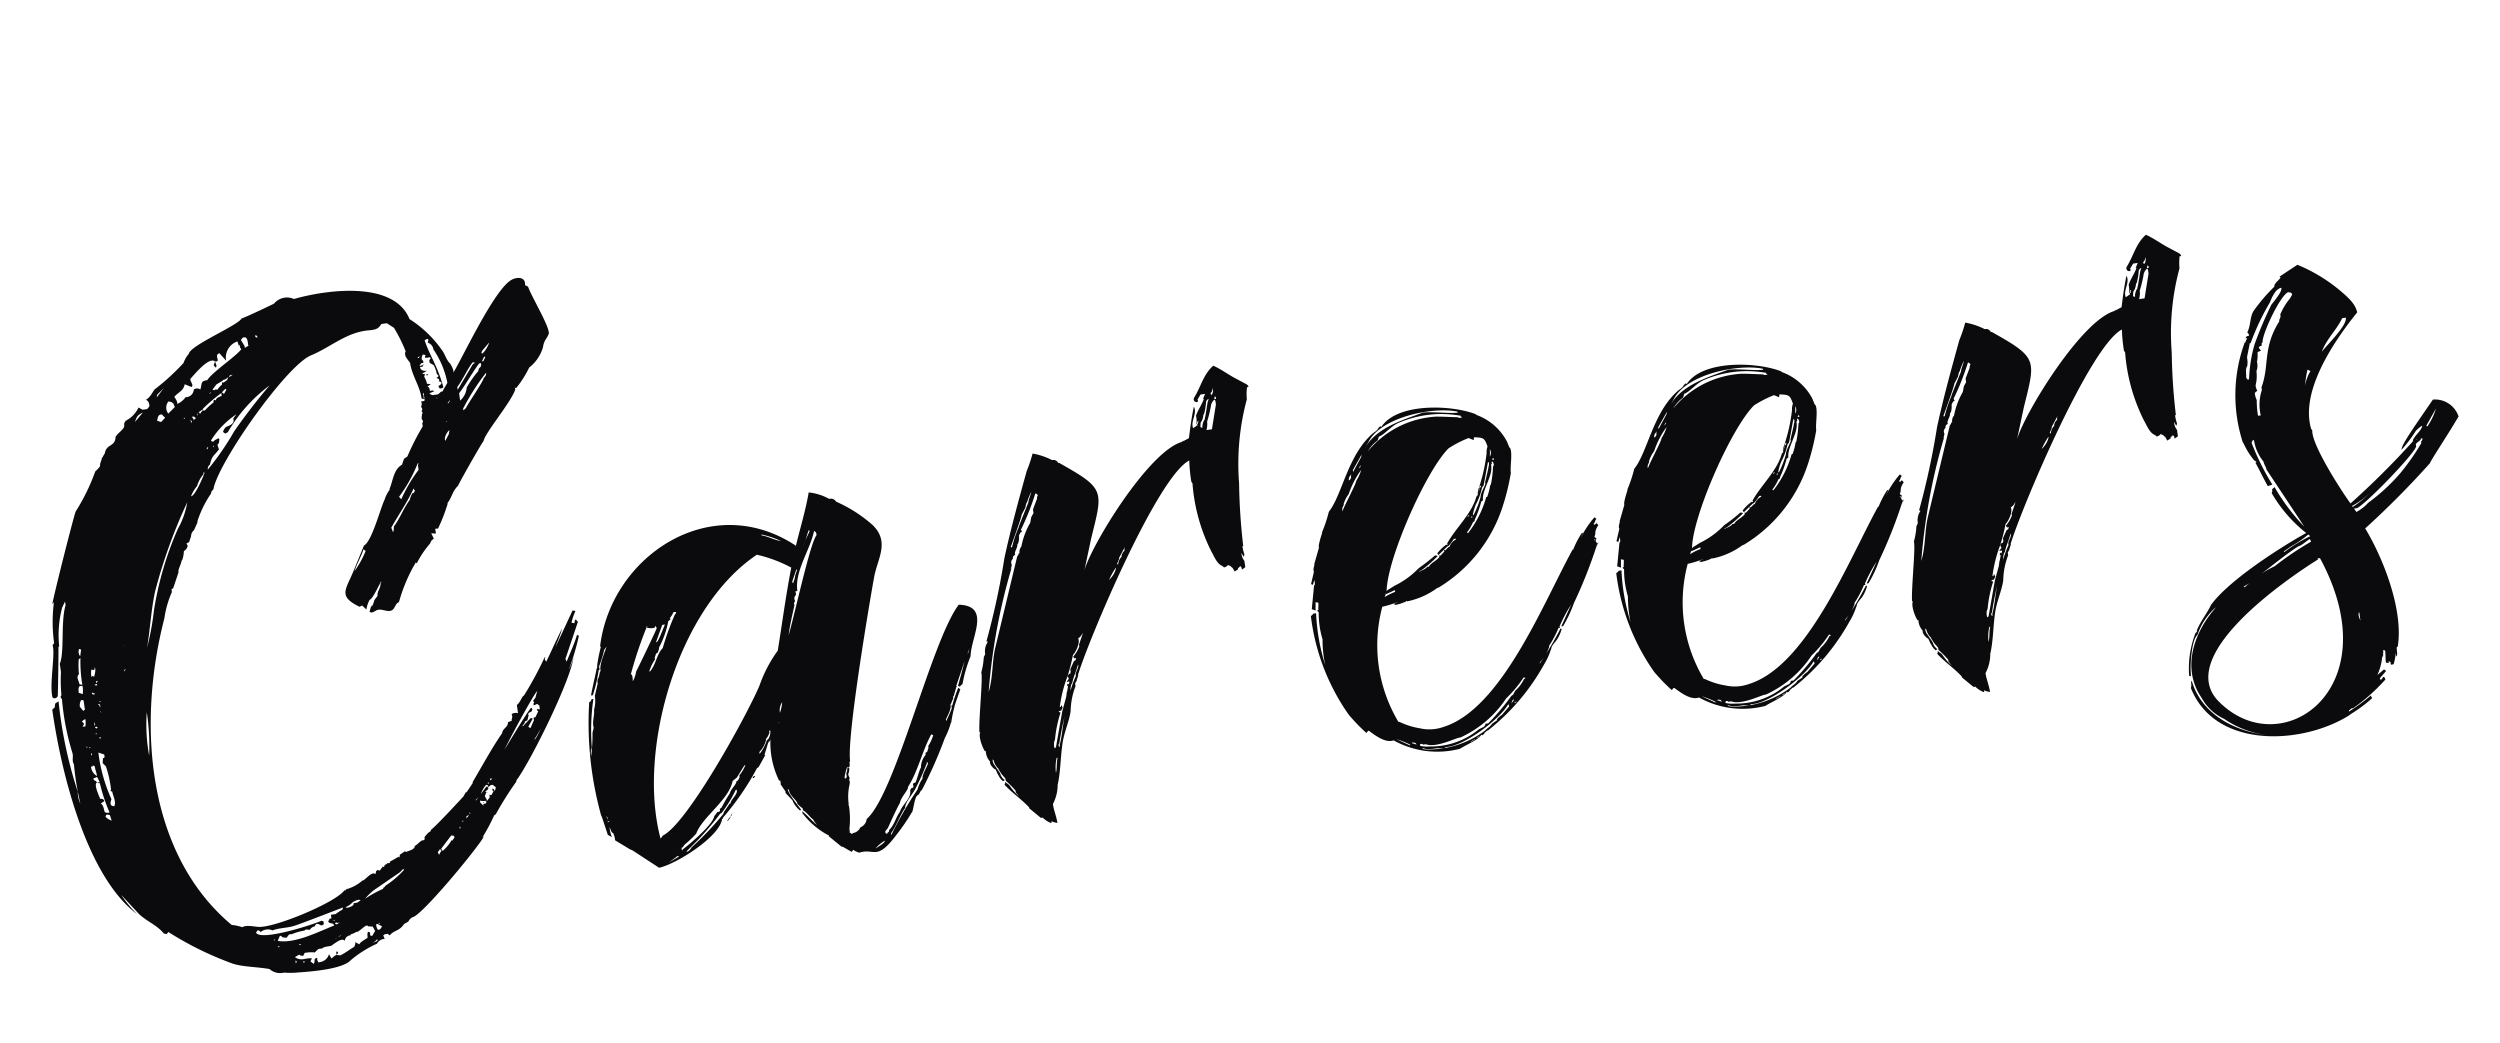 <svg height="67.771" viewBox="0 0 162.411 67.771" width="162.411" xmlns="http://www.w3.org/2000/svg"><path d="m27.24 8.46v.42c0 .06 0 .12-.06.12h-.18a.4.4 0 0 1 -.06.36l.06.06v.12l-.06.12.06.06a1.112 1.112 0 0 0 -.12.42l.06.12c0 .06 0 .12-.06.12v.24a16.378 16.378 0 0 0 -1.26 1.8l-.24.12-.18.36c-.6.24-.72.96-1.02 1.44v.06a2.155 2.155 0 0 0 -.42.6c-.36.54-1.2 2.58-1.74 2.76l-.84 1.44c-.72 1.26-1.32 1.56 0 2.46l.18-.06.24.3a1.877 1.877 0 0 1 .3-.6c.18 0 .72-.84.9-1.08 0 .06 0 .12-.06.12 0 .3-.3.48-.3.78l-.24.24a1.5 1.5 0 0 1 -.24.42v-.12l-.18.42.12.06c.18 0 .3-.12.48-.12.24 0 .48.18.72.18.36 0 .36-.42.66-.48a10.617 10.617 0 0 1 1.44-2.4l.06.06a6.049 6.049 0 0 1 1.02-1.14l.12-.18.18-.12-.12-.36.3.06v-.24c-.06-.12.18-.06.18-.06a12.078 12.078 0 0 0 .84-1.5v-.06c.36-.36.42-.72.84-1.02 0-.06 1.98-2.64 2.04-2.64.18-.54 2.16-2.28 2.52-3.06-.06-.06 0-.12.06-.06a6.717 6.717 0 0 0 1.02-1.2 2.592 2.592 0 0 0 1.08-1.2c.12-.42.3-.48.48-.78.18-.36-.78-2.58-.9-3.24l-.18-.12c.12-.54-.42-.6-.78-.48-1.14.36-3.72 4.32-4.62 5.46.06-.18-.06-.42-.12-.6-.24-.3-.24-.66-.42-.96a7.394 7.394 0 0 0 -1.8-2.28c-.66-2.64-5.1-2.64-7.26-2.34a1.084 1.084 0 0 0 -1.32.12s-1.86.6-2.22.66c-.3.42-3.54 1.26-3.72 1.8a1.868 1.868 0 0 0 -.42.54 14.573 14.573 0 0 1 -2.1 1.44c-.24.24-.3.42-.66.6.18.06.18.3.18.42-.06.06-.12.18-.24.18h-.24l-.24-.18a1.8 1.8 0 0 1 -.9.72.33.33 0 0 0 -.18.3c0 .24-.48.42-.66.66-.12.66-.66.36-.84.96l-.24.3c-.06.18-.18.3-.18.48a1.591 1.591 0 0 1 -.36.3 12.96 12.96 0 0 1 -1.62 2.4c-.18.3-2.28 5.46-2.34 5.76l.12-.12a10 10 0 0 0 -.36 2.64l-.12.12c.12.54-.54 2.4-.48 3.3 0 .18.3.18.36 0 .06-.3.48-3 .48-3.12l.06-.06a6.97 6.97 0 0 1 .54-2.46l.24-.36v.24c-.48 1.08-.48 3-.9 3.72v.54a10.281 10.281 0 0 0 -.18 1.5l-.06.06v.12l.06.06a16.636 16.636 0 0 0 .18 3.54c.06.3-.12.48 0 .78a18.527 18.527 0 0 0 .06 2.58 1.727 1.727 0 0 1 -.06-.78 28.294 28.294 0 0 1 -.42-6l-.24.12-.06.24-.18.12c0 3.96.66 10.98 3.6 13.92a8.5 8.5 0 0 1 -.84-1.38l.96 1.38c.42.54 1.08.9 1.44 1.5l.18.06.12-.12a21.229 21.229 0 0 0 3.9 2.64c.66.3 1.56.42 2.28.66a1.03 1.03 0 0 0 .9.36 5.251 5.251 0 0 0 .96.12c.78.06 2.82.18 3.42-.3a7.169 7.169 0 0 1 1.86-.84.585.585 0 0 1 .54-.24l-.06-.24.12-.06h.18l.12.12c.3-.3.66-.18 1.02-.6l.3-.12a.6.6 0 0 1 .3-.24c.6 0 4.8-3.84 5.34-4.56l-.12.06a11.752 11.752 0 0 0 .96-1.32l.12-.06a21.243 21.243 0 0 1 1.62-1.92v-.06c1.08-1.08 4.44-6 4.8-7.44a3.233 3.233 0 0 1 -.42.78 15.581 15.581 0 0 0 .96-2.1l-.12-.06c-.24.54-.6 1.08-.9 1.62l-.06-.18 1.14-2.28-.12-.18-.06.06-.06.18-.18-.06a4.032 4.032 0 0 1 .36-.72l-.18-.06-1.44 2.22c.18-.36.42-.72.6-1.14-.24.3-1.14 1.74-1.32 1.98l-.06-.12v-.12l.06-.06h-.06a22.393 22.393 0 0 1 -1.68 2.28c-.12 0-.3.42-.54.54v.54a.513.513 0 0 0 -.42 0 .4.4 0 0 1 -.06.36c.12.06-.18.12-.24.12-.06.36-.42.36-.48.66-.78.84-1.62 1.98-2.34 2.88v.06l-.48.54h-.06l-.18.24s-2.04 1.68-2.4 1.86a.129.129 0 0 1 -.12.12 1.591 1.591 0 0 0 -.36.3v.12l-.06.06h-.12c-.18.06-.36.24-.54.3v.06c-.12.18-.42.18-.6.24l-.06-.06-.36.18-.06.18-.06-.06a6.225 6.225 0 0 1 -.6.24c.06.06-.06.12-.12.06l-.24.12-.06.12-.06-.06-.24.24-.12-.06-.12.06-.06.18-.12-.06c-.24 0-.48.24-.72.36h-.06a2.63 2.63 0 0 1 -1.14.42c0 .06-.06.06-.12.06-.72.72-4.92 1.8-5.88 1.56-.3-.06-.72-.24-1.02-.12a2.925 2.925 0 0 0 -.66-.24c-4.92-5.46-4.2-13.98-1.56-20.34a6.394 6.394 0 0 1 .72-1.62v-.18l.12-.06.48-.96c0-.24.24-.48.3-.72l.06-.06a1.907 1.907 0 0 0 .18-.54l.18-.12.12-.18-.06-.18.18-.06.18-.36a.493.493 0 0 1 .24-.36l.3-.48v-.06a6.889 6.889 0 0 1 1.14-1.68c0-.12.12-.18.18-.24.54-1.68 5.82-7.32 7.5-7.74 1.38-.36 2.52-1.2 4.02-1.08.36 0 .54 0 .78-.3h.36l.42.36a10.246 10.246 0 0 1 .54 1.62c-.18.24.06.54.18.78 0 .84.42 1.56.42 2.4l.18.06c-.06-.12-.06-.12 0-.24h-.06a.22.22 0 0 1 .06-.18zm-8.52 33.78c.06 0 .12 0 .12.06l.3.06.12.3-.24.3-.12-.06c0-.12.06-.24-.12-.24a.761.761 0 0 0 -.06.36c-.18.12-.48.18-.6.36l-.24-.18a.458.458 0 0 1 -.12.3c-.3.12-.6.3-.96.42l-.24-.06c-.12 0-.24.12-.36.18l-.12-.3a.726.726 0 0 1 -.78.42v-.12h-.06l.06-.12-.06-.06-.12.06-.06.24-.06.06-.18-.18.12-.18c-.36-.12-.72.12-1.08-.24l.3-.12.06.06.18.06.12-.18a2.25 2.25 0 0 1 .66.06c.18-.12.24-.24.48-.18.3-.18.6 0 .78-.18.18-.06.6-.36.78-.12a.38.38 0 0 1 .36-.3s.12 0 .06-.06a1.112 1.112 0 0 0 .42-.12c0 .12.48-.24.66-.3zm-4.62-37.68-.12.24.12.18.06-.12-.06-.3c.42.12-.06-.42.36-.48l.36.54a1.11 1.11 0 0 1 .9-1.14l.06.3.06-.06v.18l.06.12c-.42.42-2.16 1.26-2.46 1.68-.48 0-.36.18-.54.54a.37.37 0 0 0 -.42-.06.523.523 0 0 1 -.6.42 1.245 1.245 0 0 1 -.6.36c.06-.12-.06-.36-.12-.48.24-.24.66-.3.78-.72l.42.24c.18-.12-.06-.36 0-.54.3-.24 1.38-1.26 1.74-.9zm-2.22 37.14a.732.732 0 0 1 .78 0c.54-.12 1.02 0 1.56-.12.36-.06 3.18-.72 3.18-.72a.192.192 0 0 1 -.18.18l-.12.06-.24.12h-.3v.24h-.12l-.12.18c.06.12.18.12.3.18l.06.12c-1.02.24-2.7.84-3.78.48l.18-.3h.06l.12.12.24.06c.12-.12.18-.24.36-.18a3.541 3.541 0 0 1 .84-.12l.12-.06.24.06a.519.519 0 0 1 .36-.18c.12-.24.24-.12.42 0h.06l.12-.06v-.18l-.12-.06c-.6.18-4.08.78-4.32.18.12-.18.18-.18.3 0zm16.56-33.12c0-.12-.24.12-.3.12h-.36l-.18-.12.12-.06c.06 0 .18-.06.24-.06l-.12-.06h-.18c0-.12 0-.24-.12-.3l.24-.12-.24-.06a1.412 1.412 0 0 0 -.12-.48l.06-.12v-.06c-.06 0-.18 0-.12-.06l.3-.12c-.18 0-.42-.06-.42-.3h.18c-.06-.06.24-.18.06-.12l-.24.06v-.06l.12-.12h.12c.06-.06 0-.18-.06-.24a.458.458 0 0 1 .12-.3l.18.06-.06.06v.12h.3l.06.06-.12.12v.18l.24.18a2.132 2.132 0 0 1 .12.6c.12.12.12.18-.06.24.06.06.24.12.12.24.3.12.12.24-.06.3v.06l.06.12h.18l.06-.06c-.18-1.44-.6-2.16-.78-3.18q.36-.18.18.18a.534.534 0 0 1 .3.48 5.837 5.837 0 0 1 .6 2.28zm-15.78 2.88a.33.33 0 0 1 .18-.3c.24-.6.3-.48.72-.9l-.06-.3.12-.12.06-.24-.06-.06c-.12.06-.24.06-.36.18l-.12-.06v-.06a5.54 5.54 0 0 1 1.86-1.44l-.24.24c.06.36-.3.42-.54.48a.6.6 0 0 0 -.24.3l.12.12.18-.06a10.169 10.169 0 0 1 3.12-2.64 37.229 37.229 0 0 0 -2.7 2.64 17.9 17.9 0 0 1 -2.04 2.22zm-5.52 10.92c.36-1.14.6-2.4 1.02-3.54a33.732 33.732 0 0 1 2.88-5.46 5.239 5.239 0 0 1 -.84 1.62 21.27 21.27 0 0 0 -2.28 5.04 17.833 17.833 0 0 1 -.78 2.34zm24.72 6.3-.18.42-.18.18.06.12-.06.06v.12c.06 0 .18-.06.24-.06l.12.12v.24a.22.22 0 0 1 -.18-.06v.12l.06.06-.24.36h-.12v.18l-.3.48-.12-.12.36-.48-.12-.06-.6.48v-.06c.06-.06.18-.12.18-.24l.18-.06.12-.3c-.06-.18.12-.18.24-.24l.06-.12-.06-.12c-.3.24-1.74 2.04-2.1 2.46.36-.54 2.28-3.18 2.64-3.48zm-28.26 3.6c-.3-.06-.24-.24-.12-.48a10.33 10.33 0 0 1 -.42-3.12l.36.18v.18l-.12.06-.06.3.18.24a7.107 7.107 0 0 1 .12 1.56l-.06.06.12.06c0 .3.18.66 0 .96zm25.92-23.46c.54-.54 1.02-1.2 1.56-1.74h.12c0 .36-.18.18-.24.48a6.822 6.822 0 0 0 -.9.96 1.243 1.243 0 0 1 -.54.78zm-26.76 22.86c-.06-.24-.3-1.02-.06-1.08l-.06-.12c-.06 0-.18-.12-.12-.18l.24-.06.12.36h-.18l.12.06h.06a10.5 10.5 0 0 0 .36 1.98.45.45 0 0 1 -.3-.06c-.06-.18 0-.42-.18-.6l.24-.12c0-.12-.12-.18-.24-.18zm18.9 7.32a6.139 6.139 0 0 1 -1.32.84c-.06.06-.12.12-.18.12v.06a7.838 7.838 0 0 0 -1.26.48 3.363 3.363 0 0 1 .9-.6l1.56-.78c.12-.06.18-.18.3-.18zm9.6-30.96c-.18.36-1.14 1.38-1.44 1.8l-.18.12v-.12a15.1 15.1 0 0 1 1.8-2.1.33.33 0 0 1 -.18.3zm-3.66 27.12-.06-.18.12-.24.12.06-.18-.12c.12-.06.18-.06.24-.18l-.06-.12h-.06l-.42.42a1.868 1.868 0 0 1 .42-.54l.12.06v.12l.18-.12h.12l.18.18-.06.18c-.06.06-.12 0-.06-.06l-.12-.06v.12l.06.06-.18.24-.12-.06v.18l-.18.18h-.06a.083.083 0 0 0 0-.12zm-21.3-5.82a11.21 11.21 0 0 1 .24-2.82 14.92 14.92 0 0 1 -.24 2.82zm18.54-14.22-.12-.18a9.565 9.565 0 0 0 1.5-1.98h.06l-.06.12v.3a9.783 9.783 0 0 0 -1.38 1.74zm.78-.3a1.5 1.5 0 0 0 -.24.42c-.48.48-.78 1.08-1.26 1.56l-.06.3-.06.06v-.06l-.06-.24c.54-.72 1.32-1.56 1.8-2.34v.06l.06.12c-.06.06-.12.18-.18.12zm-15-7.32a.637.637 0 0 1 .12-.78l.18.06.12.12.06.24zm-8.1 15.96a5.251 5.251 0 0 1 .12-.96l.12-.06a9.091 9.091 0 0 0 -.12 1.74l-.18-.06c0-.24-.18-.48.06-.66zm21.72 14.52.78-.78.18.06v.12l-.18.18-.06-.06v.06a2.579 2.579 0 0 1 -.6.54h-.12c.06 0 .06-.12 0-.12zm-11.64-30.3.24-.12v.06l.06-.12a9.866 9.866 0 0 1 1.32-.84v.18c-.18.06-.36.06-.42.24l-.12-.06-.06.18a3.642 3.642 0 0 0 -.6.42h-.18l-.18.18zm-1.26 5.34a2.349 2.349 0 0 1 .48-.6 2.069 2.069 0 0 1 .54-.72c-.06-.06 0-.12.06-.06-.12.24-.84 1.44-1.08 1.38zm3-6.9a1.591 1.591 0 0 0 -.36.3.113.113 0 0 0 -.18 0l-.12-.06.3-.3.42-.18a.209.209 0 0 1 .12-.06h.06l.24-.12-.12.18-.24.12h-.06v-.06a.3.3 0 0 0 -.06.18zm1.74-2.82c.36-.12.3.3.3.54h.06l-.3.12v-.12l-.18-.42zm13.38 5.1c.42-.42.78-1.02 1.2-1.44.06 0 .18 0 .12.06l-.12.06-1.2 1.5zm-8.28 10.92c.24-.48.54-.84.78-1.32l.12.12a5.706 5.706 0 0 1 -.9 1.2zm-18.9 6.24c0-.12.06-.36.18-.42l.12.06v.6l-.12.06zm8.1-17.82-.3.24-.24-.12c.06-.18.12-.42.36-.36zm-7.92 16.5h.18a1.661 1.661 0 0 1 -.06.54l-.24-.12c0-.12 0-.36.12-.42zm15.6 16.38c.12-.06.42-.18.54-.06l-.24.12h-.24c.06.18-.36.24-.48.24l-.06-.06a1.206 1.206 0 0 0 .48-.24zm-15.6-11.1h.12v-.06l.12.06c0 .24.06.42.06.66a.764.764 0 0 1 -.3-.66zm.9-6.24.18.06.06-.18c.06.18-.06.42-.12.6l-.12-.06-.06.06a1.17 1.17 0 0 1 .06-.48zm16.08 19.32a.761.761 0 0 1 -.06-.36h.12l.06.06.18.12c-.06.12-.18.24-.3.18zm-16.5-9.72.06-.12h.12l.12.06.06.36a.882.882 0 0 1 -.36-.3zm25.62-21.78c0 .06-.06.18-.06.24l-.3.42c-.06-.24.18-.54.36-.66zm2.82-4.62-.06-.06.06-.12.54-.48a1.876 1.876 0 0 1 -.54.66zm-29.1 20.04.24-.12a1.321 1.321 0 0 1 -.06.48h-.18l.12-.18zm24.9 8.82v-.12a.761.761 0 0 0 .36.06c0 .06 0 .06.06.06l-.06.12h-.12c-.06 0-.06.06-.06.12zm-24.42-13.5.12.06-.12.42a.457.457 0 0 1 0-.48zm6.24-14.64-.6.54c.18-.36.24-.42.6-.54zm1.08-1.02.48-.36-.54.54zm14.1 31.8.06.12-.18.24-.06-.18zm-9.9-31.38.24-.18.06.06-.18.24a.129.129 0 0 1 -.12-.12zm16.98 25.2v-.06a6.891 6.891 0 0 0 .48-.6 3.775 3.775 0 0 1 -.48.66zm-19.14-23.88h.12l.12.12-.18.12c.06-.06-.06-.18-.06-.24zm19.26-.96c-.06.06-.12 0-.06-.06l.12-.18c.06-.06.12 0 .06.06zm-14.76 36.66-.06.06v.18l.12-.12zm2.7-.3-.42.12a.967.967 0 0 0 .42-.24zm-2.34-1.44h-.18c-.06-.06-.06-.06 0-.12.06 0 .12.06.18.12zm-13.8-17.1h.06c.06.06.06.06.12.06v.06h-.12l-.06-.06zm13.74-21.54.12.06v.12l-.12-.06zm9.24 32.88.12-.06h.06l-.18.18zm-23.1-9.06c.06-.06.06-.06.12-.06l.06.06-.06.06zm.36-2.76.12-.06.06.06-.06.06zm11.46-18.6v-.06c.06-.06.12-.06.24-.06zm-11.28 18.48c-.06 0-.12-.12.06-.12 0 .06-.06.06-.06.12zm24.54 9.72v.06c-.06 0-.06 0-.06.06-.12-.12-.06-.12.06-.12zm-14.28 10.14v-.18c.12 0 .06.12 0 .18zm14.88-34.68h-.06l.18-.18c0 .06-.06.12-.12.18zm-1.86 25.8.24-.18-.18.18zm-23.34-9.48.06-.12v.24zm23.64-19.56c.06 0 .06 0 .12-.06 0 .06 0 .06-.06.12-.06 0-.06 0-.06-.06zm-15.12 2.16h-.06v-.18a.22.22 0 0 1 .06.18zm.84 1.74c-.06.06-.06.06-.06.12h-.06c0-.06 0-.06.06-.12zm-9.84 16.68a.183.183 0 0 1 0 .24zm24.66-19.38h-.18l.06.06c.06 0 .06 0 .12-.06zm-22.2 16.2c.06.06 0 .12-.06.18v-.06c.06-.06.06-.06.06-.12zm8.82 20.52c0-.12.12-.06.12 0zm-11.76-15.36h.06c0 .06 0 .12-.06.12v-.06zm10.32 14.16-.06-.06h.12c0 .06 0 .06-.06.06zm1.32 0h.18l-.12.06zm2.82-.24c-.12.12-.18.12-.24.12.06 0 .12-.06.24-.12zm-13.68-14.82h-.12c0-.06.06-.06.12-.06zm24.54 6.42h-.06v-.06c.12 0 .12 0 .06.06zm-15.42-26.28v-.12l.06-.06zm-9.42 19.56v-.06c.06 0 .06 0 .06.06zm.54-2.1h.06v.06c-.06 0-.06 0-.06-.06zm9.06 16.98c0-.06 0-.06.06-.06v.06zm-10.32-14.1v-.06c.06 0 .06 0 .06.06zm14.4 13.38c-.06 0-.06 0-.06-.06h.06zm9.12-5.28h.06v.06c-.06 0-.06 0-.06-.06zm-23.28-8.1v.06c-.06 0-.06 0-.06-.06zm9.06-20.34c0 .06 0 .06-.06.06 0-.06 0-.06.06-.06zm7.92 34.26c.06 0 .06 0 .06.06h-.06zm6.84-6.3.06.06-.06.06zm-12.84-29.4c0 .06-.06.06-.06.12h-.06zm12.12 30.24c0 .06 0 .12-.06.12 0-.06 0-.12.06-.12zm-12.48-26.64v-.06l.06-.06c0 .06 0 .06-.06.12zm-9.72 15.54c0-.06.06-.06.12-.06-.06.06-.06.06-.12.06zm13.26 17.1-.06.06h-.12a.22.22 0 0 0 .18-.06zm-13.14-16.68v.12s-.06-.12 0-.12zm24.84-15.48c0-.06 0-.06.06-.06zm-22.74 11.46.06-.06a.186.186 0 0 0 -.06.12zm11.28 19.74.06.06h-.06zm11.04-32.88.06.06h-.06zm-.66 26.46v.06h.06zm4.5-4.38a.059.059 0 0 1 -.06.06.059.059 0 0 0 .06-.06zm27.9-4.02c-2.1 2.1-5.76 11.58-7.86 12.96a.651.651 0 0 1 -.48.48.63.63 0 0 1 -.54.3l-.06.06-.12-.12v-.24a5.711 5.711 0 0 0 .18-1.5l-.06-.06h.06v-.12a3.55 3.55 0 0 1 .24-1.2.416.416 0 0 0 0-.3l.06-.06-.06-.24v-.06a.853.853 0 0 0 .12-.36l-.12-.06a.853.853 0 0 1 -.12.36v.24c-.36.36.06-.54.12-.66 0 .06.06.06.12.06a.45.45 0 0 0 .06-.3l.06-.12c0-1.56 2.7-10.08 3.24-11.7.42-1.14 1.26-2.04.36-3.24a9.1 9.1 0 0 0 -2.16-1.86.4.4 0 0 0 -.42-.24 3.482 3.482 0 0 0 -1.26-.6c-.36 1.14-.9 2.28-1.32 3.36v-.06c-4.98-4.38-12-.96-13.5 4.74h.06a9.523 9.523 0 0 0 -.42 1.2.22.22 0 0 1 -.06.18c0 .06-.54 1.44-.6 1.68h.12a10.29 10.29 0 0 0 .6-1.56h.06v-.24a7.81 7.81 0 0 0 .48-1.02l.18-.18c-.18.36-.66 1.14-.6 1.5-.12.12-.12.36-.24.48a.45.45 0 0 0 -.06.3l-.3.78a2.192 2.192 0 0 1 -.18.9c0 .36-.24.72-.18 1.14l-.12.3a11.056 11.056 0 0 1 -.3 1.5.892.892 0 0 1 .12-.54 14.175 14.175 0 0 1 .54-3.12h-.12l-.06.12-.12.06a22.462 22.462 0 0 0 -.24 7.5v-.12l.24 1.32.24.18a2.25 2.25 0 0 1 -.06-.66c.06.18.06.36.18.42a1.321 1.321 0 0 1 .06.48l.96.78c-.12-.12.12.06.18.12l1.44 1.26c1.08-.06 4.2-1.44 4.5-2.58h.06v-.06a17.516 17.516 0 0 0 2.64-2.88l.12-.06.54-.72h-.06l.36-.78.06-.06h.06l.06-.18a5.6 5.6 0 0 0 .18 2.82c.12-.12.06.24.06.24l.24.48v.12l.3.42.06.06a1.637 1.637 0 0 0 .42.78l.06-.06c-.12-.24-.72-1.2-.66-1.44l.06.06c0 .36.3.6.42.9-.06.06.24.36.3.42v.12c.24.18.36.48.6.72v.06l.18.3c-.3-.3-.54-.72-.84-1.02v.12a5.053 5.053 0 0 0 1.5 1.68v.06l.72.78h.06l.54.42.12-.12a1.255 1.255 0 0 0 .36.24c1.02-.18 1.02.72 2.52-.78a13.748 13.748 0 0 0 1.26-1.38c.12-.18.3-1.02.54-1.02l.06-.06.18-.24v.06a28.329 28.329 0 0 0 1.98-3.18 4.964 4.964 0 0 0 .54-.96v.06a9.714 9.714 0 0 1 .36-1.02c0-.06.48-.96.54-1.08l-.12-.12a9.064 9.064 0 0 0 -.54 1.08h-.06v.18a8.882 8.882 0 0 1 -.48.78v-.12c.12-.18.48-.66.42-.9.12-.12.12-.24.24-.36v-.12l.06-.06.24-.54.06-.06h-.06l.78-1.56c-.24.6-.66 1.56-.66 1.56l.12.06c.06-.06.12-.12.18-.12a9.067 9.067 0 0 1 .78-1.74c.18-1.2 1.8-3.06-.3-3.42zm-21.12 12.18-.18.18c-.72-5.88 3.18-14.7 8.76-17.4a8.874 8.874 0 0 1 2.1 1.14c-.6 1.74-1.08 3.48-1.62 5.22a8.887 8.887 0 0 0 -1.5 2.1c-1.08 1.8-5.88 8.22-7.56 8.76zm-.6-10.68a25.785 25.785 0 0 1 1.44-2.88v-.06l.06.06c-.06 0-.06.06 0 .06a1.021 1.021 0 0 0 .42.06l.12-.12v.12h.06c-.12.24-1.68 2.58-1.74 2.64a1.877 1.877 0 0 1 -.3.6c0-.18.06-.36-.06-.48zm18.48 7.32v.12l-.12.24-.12.06v.12a1.255 1.255 0 0 0 -.42.78c-.12.12-.36.72-.48.9l-.18.06v.24l-.18.06-.06.12c0 .54-.66.84-.84 1.26-.3.3-.42.66-.72.96-.06.06-.18.12-.18.24l-.12.06v.06a.129.129 0 0 1 -.12-.12c0-.12.18-.18.24-.3.18-.3.84-1.32.96-1.44.12-.36.48-.6.66-.9v-.06c.78-.9 1.26-2.22 1.98-3.18l.12.06a2.478 2.478 0 0 1 -.42.66zm-12.42.18v.12l-.12.18-.12.06c-.06.24-.42.42-.54.72a10.259 10.259 0 0 0 -.66.84l-.12.06v.12l-.06.06h-.12l-.24.24c-.18.54-1.8 1.56-2.34 1.86v.06l-.06-.06s0-.18.06-.12l.18-.18a7.28 7.28 0 0 0 .84-.6c.54-1.02 2.4-1.86 2.82-3.06l.3-.18.6-.72h.06a2.349 2.349 0 0 1 -.48.6zm7.02-15.06c.12.12.12.12.12.3-.48.42-2.22 5.16-2.7 6.18.18-.66.42-1.26.66-1.92-.12 0 .06-.18.06-.24a.289.289 0 0 1 .12-.36v-.24h.12c0-1.32 1.2-2.52 1.62-3.72zm-11.04 6.12a5.957 5.957 0 0 0 .84-1.62l.18-.12-.06-.06a1.591 1.591 0 0 0 .3-.36c.24 0 .18.06.06.18a16.76 16.76 0 0 0 -1.08 2.04c-.42.3-.6 1.02-1.02 1.38h-.06a3.015 3.015 0 0 1 .48-.72v-.12l.12-.24.12-.06c.06-.12.12-.18.12-.3zm3.72 9.96c-.12.3-.42.42-.54.72h-.06c-.12.18-.42.42-.48.6a19.765 19.765 0 0 1 -2.34 1.86.6.6 0 0 1 -.3.24h-.06c0-.06.06-.06.12-.12l.72-.54a21.153 21.153 0 0 0 1.68-1.5h.06a8.193 8.193 0 0 0 1.14-1.38h.06zm12.54-.06c-.12.24-.48.66-.48.9a2.477 2.477 0 0 0 -.42.66 23.191 23.191 0 0 0 -2.1 2.7v-.12c.36-.36.9-1.32 1.14-1.5 0-.3.6-.84.78-1.08a14.779 14.779 0 0 0 1.02-1.62v-.06c.06 0 .06.06.06.12zm-15.84-11.34h.18c-.06.06-.72 1.32-.72 1.02zm5.76 8.34h-.06a2.7 2.7 0 0 1 -.6.84v-.12a1.638 1.638 0 0 0 .54-.72v-.06a1.076 1.076 0 0 0 .3-.42c-.06-.06 0-.12.06-.06a.894.894 0 0 1 -.24.54zm1.44-13.26a5.605 5.605 0 0 1 1.2.6c-.42-.12-.78-.42-1.2-.54zm1.98 2.58-.18.36a1.27 1.27 0 0 1 -.18.42v.06c-.06 0-.06-.06-.06-.12l.36-.72zm2.52 18.66a2.478 2.478 0 0 1 .66-.42c.06.12-.54.36-.66.42zm-4.68-10.26a2.925 2.925 0 0 1 -.24.66.9.9 0 0 1 .24-.66zm3.3-10.74-.36.54c.18-.3.36-.84.36-.54zm-12.06 20.04.66-.36.06.06zm4.14-2.16h.06l.18-.18v-.06zm7.44-17.1c-.24.42-.06.12.12-.24zm-5.4 14.58c.12 0 .12-.06.18-.12-.06 0-.18 0-.18.12zm-9.78 1.14c.12.06.06.18.06.3a.541.541 0 0 0 -.06-.3zm.18.36c-.06 0-.12 0-.12.06v-.12zm24.72-7.92-.12.3-.06.06zm-16.74 8.46-.18.24c.12-.06.12-.12.18-.24zm7.32 2.28.06.06s-.12-.06-.06-.06zm-4.38-6.48c0 .06.06 0 .06 0zm.96 3.9s.06.06.06 0zm-.12-5.04a.059.059 0 0 1 .06-.06zm29.64-15.48a.059.059 0 0 0 -.06.06 1.85 1.85 0 0 0 .06-.6c.18-.36.48-.66.66-1.02h-.06l.18-.3h-.3l-.24.3c.12.3-.42.12-.18-.18.54-.66.78-1.38 1.5-1.86.48.3.9.72 1.32 1.02l.66.48c.06.06.18.24 0 .18a3.512 3.512 0 0 0 -.12.78 16.164 16.164 0 0 0 -1.26 5.34 39.294 39.294 0 0 0 -.3 4.08c-.12-.12 0 .54 0 .6-.06 0-.06.06-.06.12l-.12-.3a.892.892 0 0 0 .12.54v.42l-.24.12v-.12l-.06-.12-.18.12v.06l-.24.12-.12-.3v.06a.4.4 0 0 0 -.3-.24c.06.06-.18.12-.24.12 0-.06-.12-.12-.18-.18-.24-.18-.36-.66-.48-.96a11.812 11.812 0 0 1 -.6-4.56l-.06-.12a10.622 10.622 0 0 1 .06-1.38c-2.22.78-8.1 10.62-9.12 12.84l.06-.06-.18.36.06-.06-.18.24v.18a4.823 4.823 0 0 0 -.54 1.56c-.18.66-.66 1.38-.84 2.1-.24.84-.36 1.74-.66 2.52a2.668 2.668 0 0 1 -.48 1.2c0 .42.12.84.12 1.26-.12-.06-.24-.06-.36-.18 0 .06 0 .12-.06.12a1.617 1.617 0 0 1 -.48-.42h-.12l-.66-.72v-.06c-.42-.6-.96-1.08-1.38-1.68a.22.22 0 0 0 .06-.18l.24.24a4.024 4.024 0 0 0 .54.84l-.18-.3v-.12a5.629 5.629 0 0 0 -.54-.72v-.12c0-.06-.24-.36-.24-.42l-.12-.24v-.06a1.066 1.066 0 0 1 -.24-.6l-.06-.06v.06a.541.541 0 0 0 .06.3l.3.6a.741.741 0 0 0 .24.48l-.12.06a.967.967 0 0 1 -.24-.42c-.06-.06-.12-.48-.18-.42-.12-.12-.3-.36-.24-.54a1.082 1.082 0 0 1 -.18-.72h-.06c-.12-.24-.3-1.02-.12-1.26h-.06c.06-.84.72-3.42.66-3.84a4.5 4.5 0 0 0 .3-.96l.12-.18a1.048 1.048 0 0 1 .24-.72c.06-.06 0-.12-.06-.06a49.056 49.056 0 0 0 1.92-5.22c.66-1.8 1.44-3.6 2.22-5.4a9.063 9.063 0 0 0 .54-1.08 4.5 4.5 0 0 1 1.2.6.329.329 0 0 1 .36.24h.06c2.76 2.1 2.58 2.16 1.38 5.16l-.72 1.98c.72-1.62 5.22-7.08 7.44-7.38l.48-.18c.18-.66.36-1.32.6-1.98.18.48-.36.9-.24 1.38l.24-.12v-.06a.059.059 0 0 0 .06.06zm-15.84 15.36c.42-.9.48-1.92.84-2.82l2.22-5.64c.06-.06.12-.12.12-.18h.06a.545.545 0 0 1 .18-.42 4.819 4.819 0 0 1 .78-1.44l.12-.36.18-.24v-.24l.36-.66v-.06l.06-.12c.06-.06-.06-.12-.12-.18a16.237 16.237 0 0 1 -1.26 2.22l.06.12-.12.06-.12.18c0 .12-.06.48-.18.54 0 .18-.18.36-.24.54v.12l-.12.06-.06.12v.06a.289.289 0 0 0 -.12.36l-.06.18-.06.06h.06a39.087 39.087 0 0 0 -2.58 7.74zm5.22-.3a8.534 8.534 0 0 0 -.78 1.92h.06l.06-.12.06.18-.12.18a.22.22 0 0 0 -.18.06l.12.06a7.99 7.99 0 0 0 -.6 1.68l-.06.12c-.06.06-.12.66.06.36l.72-2.22.36-.84c.06-.12.12-.48.12-.36l.12-.36-.06-.06.06-.12.06.06.06-.12v-.06h-.18l.18-.18zm12-16.32c0-.36-.3.12-.3.12a8.012 8.012 0 0 1 -.42 1.08 1.433 1.433 0 0 1 -.12.54h.36l.48-1.56zm-10.62 13.68c-.12.12-.18.24-.36.3.12.3-.3.9-.48 1.02a12.376 12.376 0 0 1 -.54 1.32c.06-.06.12-.18.18-.12l.06-.12v-.18l.3-.48.12-.06.06-.12h-.12l-.06-.12a2.349 2.349 0 0 0 .48-.6v-.12zm-2.88-8.16c0 .12-.84 1.68-.96 1.92-.06.06 0 .12.06.06a7.467 7.467 0 0 1 .6-1.2c0-.06.78-1.38.84-1.5l.06-.18.18-.36c.18-.36-.24.3-.3.48-.12.12-.12.24-.18.36zm12.42-3.96a.894.894 0 0 1 .24-.54v-.06c.06-.06.3-.96.36-1.08.06-.06.12-.24-.12 0a3.881 3.881 0 0 1 -.24.78c-.12.12-.06.3-.3.54a2.6 2.6 0 0 0 -.06.3zm-12.06 19.14c.24-.54.36-1.2.6-1.86-.24.6-.42 1.14-.6 1.74l-.06.06v.12c.06.06.12 0 .06-.06zm1.68-4.32c-.06-.24.3-.48.24-.72-.18.42-.42.78-.54 1.14l-.06.06a1.112 1.112 0 0 0 -.12.42 6.557 6.557 0 0 1 .48-.9zm3-5.88a1.467 1.467 0 0 0 .54-.66v-.06a5.63 5.63 0 0 0 -.54.72zm-5.16 11.94c.12-.3.12-.66.24-.96h-.06a2.717 2.717 0 0 0 -.18.96zm6.42-13.68a.454.454 0 0 1 .06-.24l-.48.66v.06l-.18.3.06.06a.824.824 0 0 1 .3-.48v-.06a.6.6 0 0 1 .24-.3zm6.96-9.36c0 .06 0 .12.06.12a.506.506 0 0 0 .12-.42l-.06.18zm.3.3-.06-.06-.06.18h.12zm-1.38 1.56a.22.22 0 0 1 .06-.18h-.06l-.06.12v.06zm-1.08.96a.209.209 0 0 0 -.12.06c0-.06.06-.06.12-.06zm25.68 10.02c-.18.3.06.24 0 .36a30.775 30.775 0 0 1 -2.04 3.6 7.827 7.827 0 0 1 -.9 1.38h-.12l.84-1.32a9.158 9.158 0 0 0 -.96 1.32c.06.06 0 .12-.06.06a7.078 7.078 0 0 1 -.78 1.08v.06a2.657 2.657 0 0 1 -.72.9l-.06.12a21.428 21.428 0 0 0 1.68-2.1l.06.06a2.478 2.478 0 0 1 -.42.66c-.12.12-.36.3-.42.48a.209.209 0 0 1 -.06.12 4.024 4.024 0 0 1 -.54.84 14.233 14.233 0 0 1 -4.26 3.78l.06-.06-.3.18h.06l-.18.12-.06-.06c-.18.3-1.14.54-1.5.72a5.843 5.843 0 0 1 -4.2-1.14c-.54.12-1.14-.48-1.5-.84h-.06l-.12.12a10.61 10.61 0 0 1 -.96-1.32l.12.24a14.047 14.047 0 0 1 -1.68-6.96c.06 0 .12-.06.18-.12h.18a13.25 13.25 0 0 0 .12 3.42 7.877 7.877 0 0 1 .06-1.68 6.03 6.03 0 0 1 0-1.8c-.12-.06-.06-.18 0-.12 0-.18.06-.3.06-.48l-.18-.06c0 .18-.06.36-.06.54l-.24-.12.36-1.5c.12-.06.06-.3.06-.36l-.12.3-.12-.06.3-.78c-.06-.12.06-.36.12-.48l-.06.06.48-1.08c-.06-.12.3-.84.36-.96l-.06.06a9.032 9.032 0 0 0 .66-1.32c1.02-.96 1.74-3.54 3.6-4.68a1.255 1.255 0 0 0 .36-.24l-.12.06.24-.18.06.06c1.26-1.44 4.8-.78 6.24.06h-.06a3.629 3.629 0 0 1 1.74 1.92c.06.12.12.54.18.54.12.36-.18 1.2-.18 1.62a15.322 15.322 0 0 1 -.84 2.1 9.6 9.6 0 0 1 -4.86 4.62h-.06a5.006 5.006 0 0 1 -2.1.6c.06 0 0-.06-.06 0a3.012 3.012 0 0 1 -.72.12c0-.06-.06-.06-.12-.06l.36-.12a6.763 6.763 0 0 1 -1.08.18 9.721 9.721 0 0 0 0 7.56h.06a4.865 4.865 0 0 0 1.26.6 2.743 2.743 0 0 0 1.56.12c3.9-.66 7.56-7.14 9.9-10.26v.06a6.23 6.23 0 0 1 .72-1.02c.06 0 .12 0 .12-.06l-.3.48a6.023 6.023 0 0 1 1.14-1.32l.12.12c-.12.06-.12.24-.24.3l.06.06.12-.06v-.06l.12.18c-.36.42-.18.42-.36.72zm-7.32-7.62a7.406 7.406 0 0 0 -1.38.48c-1.68 1.26-4.98 6.6-5.28 8.64l.06-.06.54-.24-.18.06a5.493 5.493 0 0 0 1.86-.96 11.147 11.147 0 0 0 1.14-.66.22.22 0 0 1 .18.06 8.241 8.241 0 0 1 -1.2.78h-.06l-.12.06a1.907 1.907 0 0 0 .54-.18l.06-.06h.12c.18-.24.54-.3.78-.54-.06-.06 0-.12.06-.06l.3-.24c-.06-.06 0-.12.06-.06l.24-.18h.06a.832.832 0 0 1 .48-.42v-.06h-.12c-.06.06-.42.48-.48.42l-.66.48-.06-.12a2.664 2.664 0 0 1 .66-.48c.06.06.12 0 .06-.06.72-.96 1.86-1.68 2.34-2.82v.06l.12-.18c-.06.06-.06-.12 0-.06v-.12a11.09 11.09 0 0 0 .9-2.34 1.112 1.112 0 0 1 .12-.42c-.12-.6-.18-.6-.78-.72l-.06.18zm1.5 15.96-.12-.06a7.969 7.969 0 0 1 -1.32 1.2 7.107 7.107 0 0 1 -3.3 2.1c-.18-.06-1.62.48-2.28.12h-.18l-.06-.06h-.12c0 .06-.06.06 0 .12a2.132 2.132 0 0 0 .6.12 4.868 4.868 0 0 0 3.3-.66l.36-.12c.06-.06.12-.12.12-.18h.18a14.609 14.609 0 0 0 1.74-1.56l.12-.06.18-.24a2.3 2.3 0 0 0 .66-.66zm-1.74-17.34c0-.06-.12-.06-.06-.12a7.046 7.046 0 0 0 -4.02-.12c-.54.12-1.08.66-1.44.72l-.12.24a2.265 2.265 0 0 0 -.72.6 6.213 6.213 0 0 1 4.56-1.62c.24 0 1.44.24 1.5.24l.12.06zm1.62 3.36c0-.06 0-.3-.12-.24v.12l-.06.06c.06.72-.84 1.56-.84 2.22l-.12.06a6.84 6.84 0 0 1 -.6 1.14v.06l-.12.06a2.923 2.923 0 0 1 -.48.6l.06.06a6.669 6.669 0 0 0 1.5-2.16h.06a3.67 3.67 0 0 0 .3-.72l.06-.06a7.992 7.992 0 0 0 .3-1.14zm-8.1-2.34c.96-1.14 2.58-1.38 3.96-1.68.42-.06 1.98.36 2.34.3-.06 0-.06 0-.06-.06-1.5-.54-4.92-.36-6 1.14zm6.9 18c0-.06 0-.18-.06-.12-.72.9-3.24 2.28-4.38 2.16l-.12.06-.42-.06a3.421 3.421 0 0 1 -.78-.06l-.12-.06h-.12a1.112 1.112 0 0 0 .42.12 6.086 6.086 0 0 0 3.84-.72c.12-.12.36-.18.48-.36l.36-.18v-.06a1.255 1.255 0 0 1 .36-.24zm-8.94-14.28c0 .06-.06.24 0 .18.18-.36 1.08-1.56 1.14-1.8a2.478 2.478 0 0 0 .42-.66 5.748 5.748 0 0 0 -1.02 1.44 2.155 2.155 0 0 0 -.42.6v.06zm9.18-.06a4.2 4.2 0 0 1 -.54 1.02c-.12.18-.42.84-.24.66a6.25 6.25 0 0 0 .6-1.08c0-.18.36-.66.42-.78v-.12l.3-.78.12-.36c0-.06 0-.18-.06-.12l-.48 1.44zm-8.16-2.16.66-.9a.455.455 0 0 1 .12-.24l-.78 1.02zm1.62 7.98-.6.18v-.06l-.12.24a3.383 3.383 0 0 1 .72-.24zm-.42 10.08a6 6 0 0 0 -.84-.48l.84.54zm-1.56-17.58c.06.06.12-.06.18-.12a.361.361 0 0 1 .06-.24l-.18.18zm1.92 17.52-.18-.06-.06.06h.06l.24.12zm7.44-18.24c0 .18-.06.42-.06.48a.453.453 0 0 0 .06-.48zm-.72 16.38v-.06c-.12.06-.12.12-.18.24zm-.3-13.92c.06-.06.12-.12.12-.18h-.06l-.06.12zm1.08-1.74h.12c0-.06 0-.06-.06-.12zm-3.66 17.82-.3.12h.06l.3-.12zm.12-.06a.312.312 0 0 0 .24-.12zm9.42-11.64c.12-.18-.06 0-.06-.12zm-7.74-2.58c.06 0 .06 0 .06-.12l-.06.06zm1.26 12.24a.22.22 0 0 0 -.18.06.22.22 0 0 0 .18-.06zm-7.92-16.62c-.06.06-.12.12-.12.18l.12-.12zm6.42 4.26c.06 0 .12 0 .12-.06-.06 0-.12 0-.12.06zm1.02-1.68a.22.22 0 0 0 -.06.18zm7.2 4.5-.12.18v-.06zm-.12.18c0 .06-.06.06-.06.12zm-12.6-9.66a.209.209 0 0 1 .12-.06.209.209 0 0 0 -.12.06zm32.64 9.24c-.18.3.06.24 0 .36a30.775 30.775 0 0 1 -2.04 3.6 7.827 7.827 0 0 1 -.9 1.38h-.12l.84-1.32a9.158 9.158 0 0 0 -.96 1.32c.06.06 0 .12-.06.06a7.077 7.077 0 0 1 -.78 1.08v.06a2.656 2.656 0 0 1 -.72.9l-.06.12a21.428 21.428 0 0 0 1.68-2.1l.06.06a2.478 2.478 0 0 1 -.42.66c-.12.12-.36.3-.42.48a.209.209 0 0 1 -.06.12 4.024 4.024 0 0 1 -.54.84 14.233 14.233 0 0 1 -4.26 3.78l.06-.06-.3.18h.06l-.18.12-.06-.06c-.18.3-1.14.54-1.5.72a5.843 5.843 0 0 1 -4.2-1.14c-.54.12-1.14-.48-1.5-.84h-.06l-.12.12a10.61 10.61 0 0 1 -.96-1.32l.12.24a14.047 14.047 0 0 1 -1.68-6.96c.06 0 .12-.06.18-.12h.18a13.25 13.25 0 0 0 .12 3.42 7.877 7.877 0 0 1 .06-1.68 6.03 6.03 0 0 1 0-1.8c-.12-.06-.06-.18 0-.12 0-.18.06-.3.06-.48l-.18-.06c0 .18-.06.36-.06.54l-.24-.12.36-1.5c.12-.06.06-.3.06-.36l-.12.3-.12-.06.3-.78c-.06-.12.06-.36.12-.48l-.06.06.48-1.08c-.06-.12.3-.84.36-.96l-.06.06a9.032 9.032 0 0 0 .66-1.32c1.02-.96 1.74-3.54 3.6-4.68a1.255 1.255 0 0 0 .36-.24l-.12.06.24-.18.06.06c1.26-1.44 4.8-.78 6.24.06h-.06a3.629 3.629 0 0 1 1.74 1.92c.06.12.12.54.18.54.12.36-.18 1.2-.18 1.62a15.322 15.322 0 0 1 -.84 2.1 9.6 9.6 0 0 1 -4.86 4.62h-.06a5.006 5.006 0 0 1 -2.1.6c.06 0 0-.06-.06 0a3.012 3.012 0 0 1 -.72.12c0-.06-.06-.06-.12-.06l.36-.12a6.763 6.763 0 0 1 -1.08.18 9.721 9.721 0 0 0 0 7.56h.06a4.865 4.865 0 0 0 1.26.6 2.743 2.743 0 0 0 1.56.12c3.9-.66 7.56-7.14 9.9-10.26v.06a6.229 6.229 0 0 1 .72-1.02c.06 0 .12 0 .12-.06l-.3.48a6.023 6.023 0 0 1 1.14-1.32l.12.12c-.12.06-.12.24-.24.3l.06.06.12-.06v-.06l.12.18c-.36.42-.18.42-.36.72zm-7.32-7.62a7.406 7.406 0 0 0 -1.38.48c-1.68 1.26-4.98 6.6-5.28 8.64l.06-.06.54-.24-.18.06a5.493 5.493 0 0 0 1.86-.96 11.146 11.146 0 0 0 1.14-.66.22.22 0 0 1 .18.06 8.241 8.241 0 0 1 -1.2.78h-.06l-.12.06a1.907 1.907 0 0 0 .54-.18l.06-.06h.12c.18-.24.54-.3.78-.54-.06-.06 0-.12.06-.06l.3-.24c-.06-.06 0-.12.06-.06l.24-.18h.06a.832.832 0 0 1 .48-.42v-.06h-.12c-.06.06-.42.48-.48.42l-.66.48-.06-.12a2.664 2.664 0 0 1 .66-.48c.06.06.12 0 .06-.06.72-.96 1.86-1.68 2.34-2.82v.06l.12-.18c-.06.06-.06-.12 0-.06v-.12a11.09 11.09 0 0 0 .9-2.34 1.112 1.112 0 0 1 .12-.42c-.12-.6-.18-.6-.78-.72l-.06.18zm1.5 15.96-.12-.06a7.969 7.969 0 0 1 -1.32 1.2 7.107 7.107 0 0 1 -3.3 2.1c-.18-.06-1.62.48-2.28.12h-.18l-.06-.06h-.12c0 .06-.06.06 0 .12a2.132 2.132 0 0 0 .6.12 4.868 4.868 0 0 0 3.3-.66l.36-.12c.06-.06.12-.12.12-.18h.18a14.609 14.609 0 0 0 1.74-1.56l.12-.06.18-.24a2.3 2.3 0 0 0 .66-.66zm-1.74-17.34c0-.06-.12-.06-.06-.12a7.046 7.046 0 0 0 -4.02-.12c-.54.12-1.08.66-1.44.72l-.12.24a2.265 2.265 0 0 0 -.72.6 6.213 6.213 0 0 1 4.56-1.62c.24 0 1.44.24 1.5.24l.12.06zm1.62 3.36c0-.06 0-.3-.12-.24v.12l-.06.06c.06.72-.84 1.56-.84 2.22l-.12.06a6.84 6.84 0 0 1 -.6 1.14v.06l-.12.06a2.923 2.923 0 0 1 -.48.6l.06.06a6.669 6.669 0 0 0 1.5-2.16h.06a3.67 3.67 0 0 0 .3-.72l.06-.06a7.992 7.992 0 0 0 .3-1.14zm-8.1-2.34c.96-1.14 2.58-1.38 3.96-1.68.42-.06 1.98.36 2.34.3-.06 0-.06 0-.06-.06-1.5-.54-4.92-.36-6 1.14zm6.9 18c0-.06 0-.18-.06-.12-.72.9-3.24 2.28-4.38 2.16l-.12.06-.42-.06a3.421 3.421 0 0 1 -.78-.06l-.12-.06h-.12a1.112 1.112 0 0 0 .42.12 6.086 6.086 0 0 0 3.84-.72c.12-.12.36-.18.48-.36l.36-.18v-.06a1.255 1.255 0 0 1 .36-.24zm-8.94-14.28c0 .06-.06.24 0 .18.18-.36 1.08-1.56 1.14-1.8a2.478 2.478 0 0 0 .42-.66 5.748 5.748 0 0 0 -1.02 1.44 2.155 2.155 0 0 0 -.42.6v.06zm9.18-.06a4.2 4.2 0 0 1 -.54 1.02c-.12.18-.42.84-.24.66a6.25 6.25 0 0 0 .6-1.08c0-.18.36-.66.42-.78v-.12l.3-.78.12-.36c0-.06 0-.18-.06-.12l-.48 1.44zm-8.16-2.16.66-.9a.455.455 0 0 1 .12-.24l-.78 1.02zm1.62 7.98-.6.18v-.06l-.12.24a3.383 3.383 0 0 1 .72-.24zm-.42 10.08a6 6 0 0 0 -.84-.48l.84.54zm-1.56-17.58c.06.06.12-.06.18-.12a.361.361 0 0 1 .06-.24l-.18.18zm1.92 17.52-.18-.06-.06.06h.06l.24.12zm7.44-18.24c0 .18-.06.42-.06.48a.453.453 0 0 0 .06-.48zm-.72 16.38v-.06c-.12.06-.12.12-.18.24zm-.3-13.92c.06-.06.12-.12.12-.18h-.06l-.06.12zm1.08-1.74h.12c0-.06 0-.06-.06-.12zm-3.66 17.82-.3.12h.06l.3-.12zm.12-.06a.312.312 0 0 0 .24-.12zm9.42-11.64c.12-.18-.06 0-.06-.12zm-7.74-2.58c.06 0 .06 0 .06-.12l-.06.06zm1.26 12.24a.22.22 0 0 0 -.18.06.22.22 0 0 0 .18-.06zm-7.92-16.62c-.06.06-.12.12-.12.18l.12-.12zm6.42 4.26c.06 0 .12 0 .12-.06-.06 0-.12 0-.12.06zm1.02-1.68a.22.22 0 0 0 -.06.18zm7.2 4.5-.12.18v-.06zm-.12.18c0 .06-.06.06-.06.12zm-12.6-9.66a.209.209 0 0 1 .12-.06.209.209 0 0 0 -.12.06zm29.1-1.74a.059.059 0 0 0 -.06.06 1.85 1.85 0 0 0 .06-.6c.18-.36.48-.66.66-1.02h-.06l.18-.3h-.3l-.24.3c.12.3-.42.12-.18-.18.54-.66.78-1.38 1.5-1.86.48.3.9.72 1.32 1.02l.66.48c.06.06.18.24 0 .18a3.511 3.511 0 0 0 -.12.78 16.164 16.164 0 0 0 -1.26 5.34 39.293 39.293 0 0 0 -.3 4.08c-.12-.12 0 .54 0 .6-.06 0-.06.06-.06.12l-.12-.3a.892.892 0 0 0 .12.54v.42l-.24.12v-.12l-.06-.12-.18.12v.06l-.24.12-.12-.3v.06a.4.4 0 0 0 -.3-.24c.06.06-.18.12-.24.12 0-.06-.12-.12-.18-.18-.24-.18-.36-.66-.48-.96a11.812 11.812 0 0 1 -.6-4.56l-.06-.12a10.622 10.622 0 0 1 .06-1.38c-2.22.78-8.1 10.62-9.12 12.84l.06-.06-.18.36.06-.06-.18.24v.18a4.823 4.823 0 0 0 -.54 1.56c-.18.66-.66 1.38-.84 2.1-.24.84-.36 1.74-.66 2.52a2.668 2.668 0 0 1 -.48 1.2c0 .42.12.84.12 1.26-.12-.06-.24-.06-.36-.18 0 .06 0 .12-.06.12a1.617 1.617 0 0 1 -.48-.42h-.12l-.66-.72v-.06c-.42-.6-.96-1.08-1.38-1.68a.22.22 0 0 0 .06-.18l.24.24a4.023 4.023 0 0 0 .54.84l-.18-.3v-.12a5.628 5.628 0 0 0 -.54-.72v-.12c0-.06-.24-.36-.24-.42l-.12-.24v-.06a1.066 1.066 0 0 1 -.24-.6l-.06-.06v.06a.541.541 0 0 0 .06.3l.3.6a.741.741 0 0 0 .24.48l-.12.06a.967.967 0 0 1 -.24-.42c-.06-.06-.12-.48-.18-.42-.12-.12-.3-.36-.24-.54a1.082 1.082 0 0 1 -.18-.72h-.06c-.12-.24-.3-1.02-.12-1.26h-.06c.06-.84.72-3.42.66-3.84a4.5 4.5 0 0 0 .3-.96l.12-.18a1.048 1.048 0 0 1 .24-.72c.06-.06 0-.12-.06-.06a49.056 49.056 0 0 0 1.92-5.22c.66-1.8 1.44-3.6 2.22-5.4a9.063 9.063 0 0 0 .54-1.08 4.5 4.5 0 0 1 1.2.6.329.329 0 0 1 .36.24h.06c2.76 2.1 2.58 2.16 1.38 5.16l-.72 1.98c.72-1.62 5.22-7.08 7.44-7.38l.48-.18c.18-.66.36-1.32.6-1.98.18.48-.36.9-.24 1.38l.24-.12v-.06a.059.059 0 0 0 .06.06zm-15.84 15.36c.42-.9.48-1.92.84-2.82l2.22-5.64c.06-.06.12-.12.12-.18h.06a.545.545 0 0 1 .18-.42 4.818 4.818 0 0 1 .78-1.44l.12-.36.18-.24v-.24l.36-.66v-.06l.06-.12c.06-.06-.06-.12-.12-.18a16.236 16.236 0 0 1 -1.26 2.22l.06.12-.12.06-.12.18c0 .12-.06.48-.18.54 0 .18-.18.36-.24.54v.12l-.12.06-.06.12v.06a.289.289 0 0 0 -.12.36l-.06.18-.06.06h.06a39.087 39.087 0 0 0 -2.58 7.74zm5.22-.3a8.534 8.534 0 0 0 -.78 1.92h.06l.06-.12.06.18-.12.18a.22.22 0 0 0 -.18.06l.12.06a7.99 7.99 0 0 0 -.6 1.68l-.06.12c-.06.06-.12.66.06.36l.72-2.22.36-.84c.06-.12.12-.48.12-.36l.12-.36-.06-.06.06-.12.06.06.06-.12v-.06h-.18l.18-.18zm12-16.32c0-.36-.3.12-.3.12a8.013 8.013 0 0 1 -.42 1.08 1.433 1.433 0 0 1 -.12.54h.36l.48-1.56zm-10.62 13.68c-.12.12-.18.24-.36.3.12.3-.3.9-.48 1.02a12.376 12.376 0 0 1 -.54 1.32c.06-.06.12-.18.18-.12l.06-.12v-.18l.3-.48.12-.06.06-.12h-.12l-.06-.12a2.349 2.349 0 0 0 .48-.6v-.12zm-2.88-8.16c0 .12-.84 1.68-.96 1.92-.06.06 0 .12.06.06a7.467 7.467 0 0 1 .6-1.2c0-.06.78-1.38.84-1.5l.06-.18.18-.36c.18-.36-.24.3-.3.48-.12.12-.12.24-.18.36zm12.42-3.96a.894.894 0 0 1 .24-.54v-.06c.06-.06.3-.96.36-1.08.06-.06.12-.24-.12 0a3.88 3.88 0 0 1 -.24.78c-.12.12-.06.3-.3.54a2.6 2.6 0 0 0 -.06.3zm-12.06 19.14c.24-.54.36-1.2.6-1.86-.24.6-.42 1.14-.6 1.74l-.06.06v.12c.06.06.12 0 .06-.06zm1.68-4.32c-.06-.24.3-.48.24-.72-.18.42-.42.78-.54 1.14l-.06.06a1.112 1.112 0 0 0 -.12.42 6.557 6.557 0 0 1 .48-.9zm3-5.88a1.467 1.467 0 0 0 .54-.66v-.06a5.628 5.628 0 0 0 -.54.72zm-5.16 11.94c.12-.3.12-.66.24-.96h-.06a2.717 2.717 0 0 0 -.18.96zm6.42-13.68a.453.453 0 0 1 .06-.24l-.48.66v.06l-.18.3.06.06a.824.824 0 0 1 .3-.48v-.06a.6.6 0 0 1 .24-.3zm6.96-9.36c0 .06 0 .12.06.12a.506.506 0 0 0 .12-.42l-.06.18zm.3.3-.06-.06-.06.18h.12zm-1.38 1.56a.22.22 0 0 1 .06-.18h-.06l-.06.12v.06zm-1.08.96a.209.209 0 0 0 -.12.06c0-.06.06-.06.12-.06zm10.8-.66.06.06c-.12.18-.36.24-.48.48v.06a11.176 11.176 0 0 0 -1.56 1.38c-.3.36-.3.9-.6 1.32.06.06.12.18.06.24h-.12l-.12.12h.12l-.18.3v-.06a9.955 9.955 0 0 0 -1.02 6.54v-.12a4.7 4.7 0 0 0 .54 1.26c.06.06.24.18.06.18.06.06.48 1.38.6 1.62l.3-.06a16.226 16.226 0 0 1 -.96-2.88l.12-.18.06.06a2.889 2.889 0 0 0 .42 1.44c0 .18.12.36.12.54l1.92 4.02a13.223 13.223 0 0 1 -1.56-2.82l-.18.12v.12l-.06.12a9.138 9.138 0 0 0 1.86 2.88c-1.86.72-5.52 2.4-6.84 3.84l.06-.06c-.36.54-.78.9-1.14 1.5.06.06-.06.12-.12.18a6.447 6.447 0 0 0 -.78 2.64c0 .06.12.12.12 0 0-.54.36-2.28.78-2.52a4.2 4.2 0 0 1 1.44-1.62l-.12.12c-1.56 1.38-2.64 3.54-1.62 5.58a3.191 3.191 0 0 0 1.26 1.56 6.323 6.323 0 0 0 2.64 1.44c-2.1-.54-4.08-1.98-4.38-4.2l-.06.12a.761.761 0 0 1 -.06.36c1.02 4.2 6.78 4.68 10.08 3.12l-.18.06a9.053 9.053 0 0 0 1.68-.9l-.06-.12v-.06a12.889 12.889 0 0 1 -1.56.84v-.06l.18-.12h.12a12.227 12.227 0 0 0 2.34-1.56l-.06-.18h-.06l-.18.18-.06-.12.48-.42-.12-.12-.48.3a3.834 3.834 0 0 0 .48-1.14h.06c0-.12.06-.3.06-.42l.12.06c0 .24-.06.54-.06.78l.18.06v-.12l.12.06v.18h.18a3.383 3.383 0 0 0 .24-.72v.24l.06-.06c.06-.12 0-.66.12-.54.72-2.28-.12-5.82-1.02-7.92a57.8 57.8 0 0 0 4.74-3.6c.24-.36 1.32-1.56 2.28-2.76a1.61 1.61 0 0 0 -1.5-1.32c-1.2 1.32-2.52 2.7-2.46 2.94a9.18 9.18 0 0 0 1.08-1.08c.06-.06.6-.42.42-.18-.18.3-.48.42-.72.78l.06-.06-.06.12a53.123 53.123 0 0 1 -4.56 3.42c-.48-.9-1.98-4.14-1.8-5.04l-.06-.12c-.36-2.46 2.1-5.28 4.02-7.08-.06-.48-.24-.84-1.08-1.74a10.649 10.649 0 0 0 -2.34-1.86zm-7.68 26.88c-2.7-3.36 5.46-7.38 7.62-8.34l-.06-.06h.18c3.36 9-4.26 12.9-7.74 8.4zm5.52-19.92v.18a3.015 3.015 0 0 0 -.3 1.62h-.18a5.821 5.821 0 0 1 .06-1.02 1.321 1.321 0 0 1 -.06-.48l.18-.12a.761.761 0 0 1 -.06-.36 2.408 2.408 0 0 0 .18-.9.987.987 0 0 0 .12-.6 2.132 2.132 0 0 0 .12-.6.361.361 0 0 1 .24-.06l-.12-.24.06-.06.18-.06a.115.115 0 0 1 .06-.18c0-.48 1.56-2.88 2.1-3l.18.06.06.12-.18.24a3.917 3.917 0 0 0 -.78.96c.06.18-.12.24-.12.42-1.32 1.56-1.02 2.76-1.74 4.08zm9.78 4.92v.12a15.01 15.01 0 0 1 -1.62 1.74 12.523 12.523 0 0 1 -2.34 1.62 2.807 2.807 0 0 1 -.84.48l-.12-.24h.12c.24.18 4.56-3.18 4.44-3.48-.06-.18.24-.24.36-.36v-.06h.12c0 .06-.06.18-.12.18zm-10.68-5.7c.06-.18 0-.54.18-.72a1.661 1.661 0 0 0 .06-.54c0-.06.3-.84.3-.9h.06a15.806 15.806 0 0 1 1.62-2.46 2.664 2.664 0 0 1 .48-.66c.06-.06.48-.3.36-.06-.06.24-.6.72-.78.9a25.386 25.386 0 0 0 -1.44 2.4 9.193 9.193 0 0 0 -.66 2.16l-.06.06c-.06 0-.12-.18-.12-.18zm6.72-2.94h.24c0 .54-1.44 1.56-1.86 1.98.42-.78 1.14-1.26 1.62-1.98zm-4.86 14.28c.18 0 .6-.3.78-.36l.06.18a20.509 20.509 0 0 0 -2.58 1.26 5.363 5.363 0 0 0 -1.32.6c.96-.54 2.34-1.38 3.06-1.68zm9.36-6.54-.06-.06.78-1.02a4.243 4.243 0 0 1 -.72 1.08zm-8.64 5.88.12.12a9.6 9.6 0 0 0 -1.8.78h-.06l.06-.06.48-.24a7.467 7.467 0 0 0 1.2-.6zm1.14-9.6a6.556 6.556 0 0 1 .3-1.02l.18.12a2.611 2.611 0 0 0 -.48.9zm1.92 8.16a4.948 4.948 0 0 0 1.32-.72 6.583 6.583 0 0 1 -1.26.78zm-.48 6.9v.54c-.06-.18-.12-.48 0-.54zm-7.14-2.64-.06-.06.6-.24a1.832 1.832 0 0 0 -.54.3zm12.36-7.92a.059.059 0 0 1 .06-.06z" fill="#0b0b0d" transform="matrix(.99 -.139 .139 .99 -.625 20.92)"/></svg>